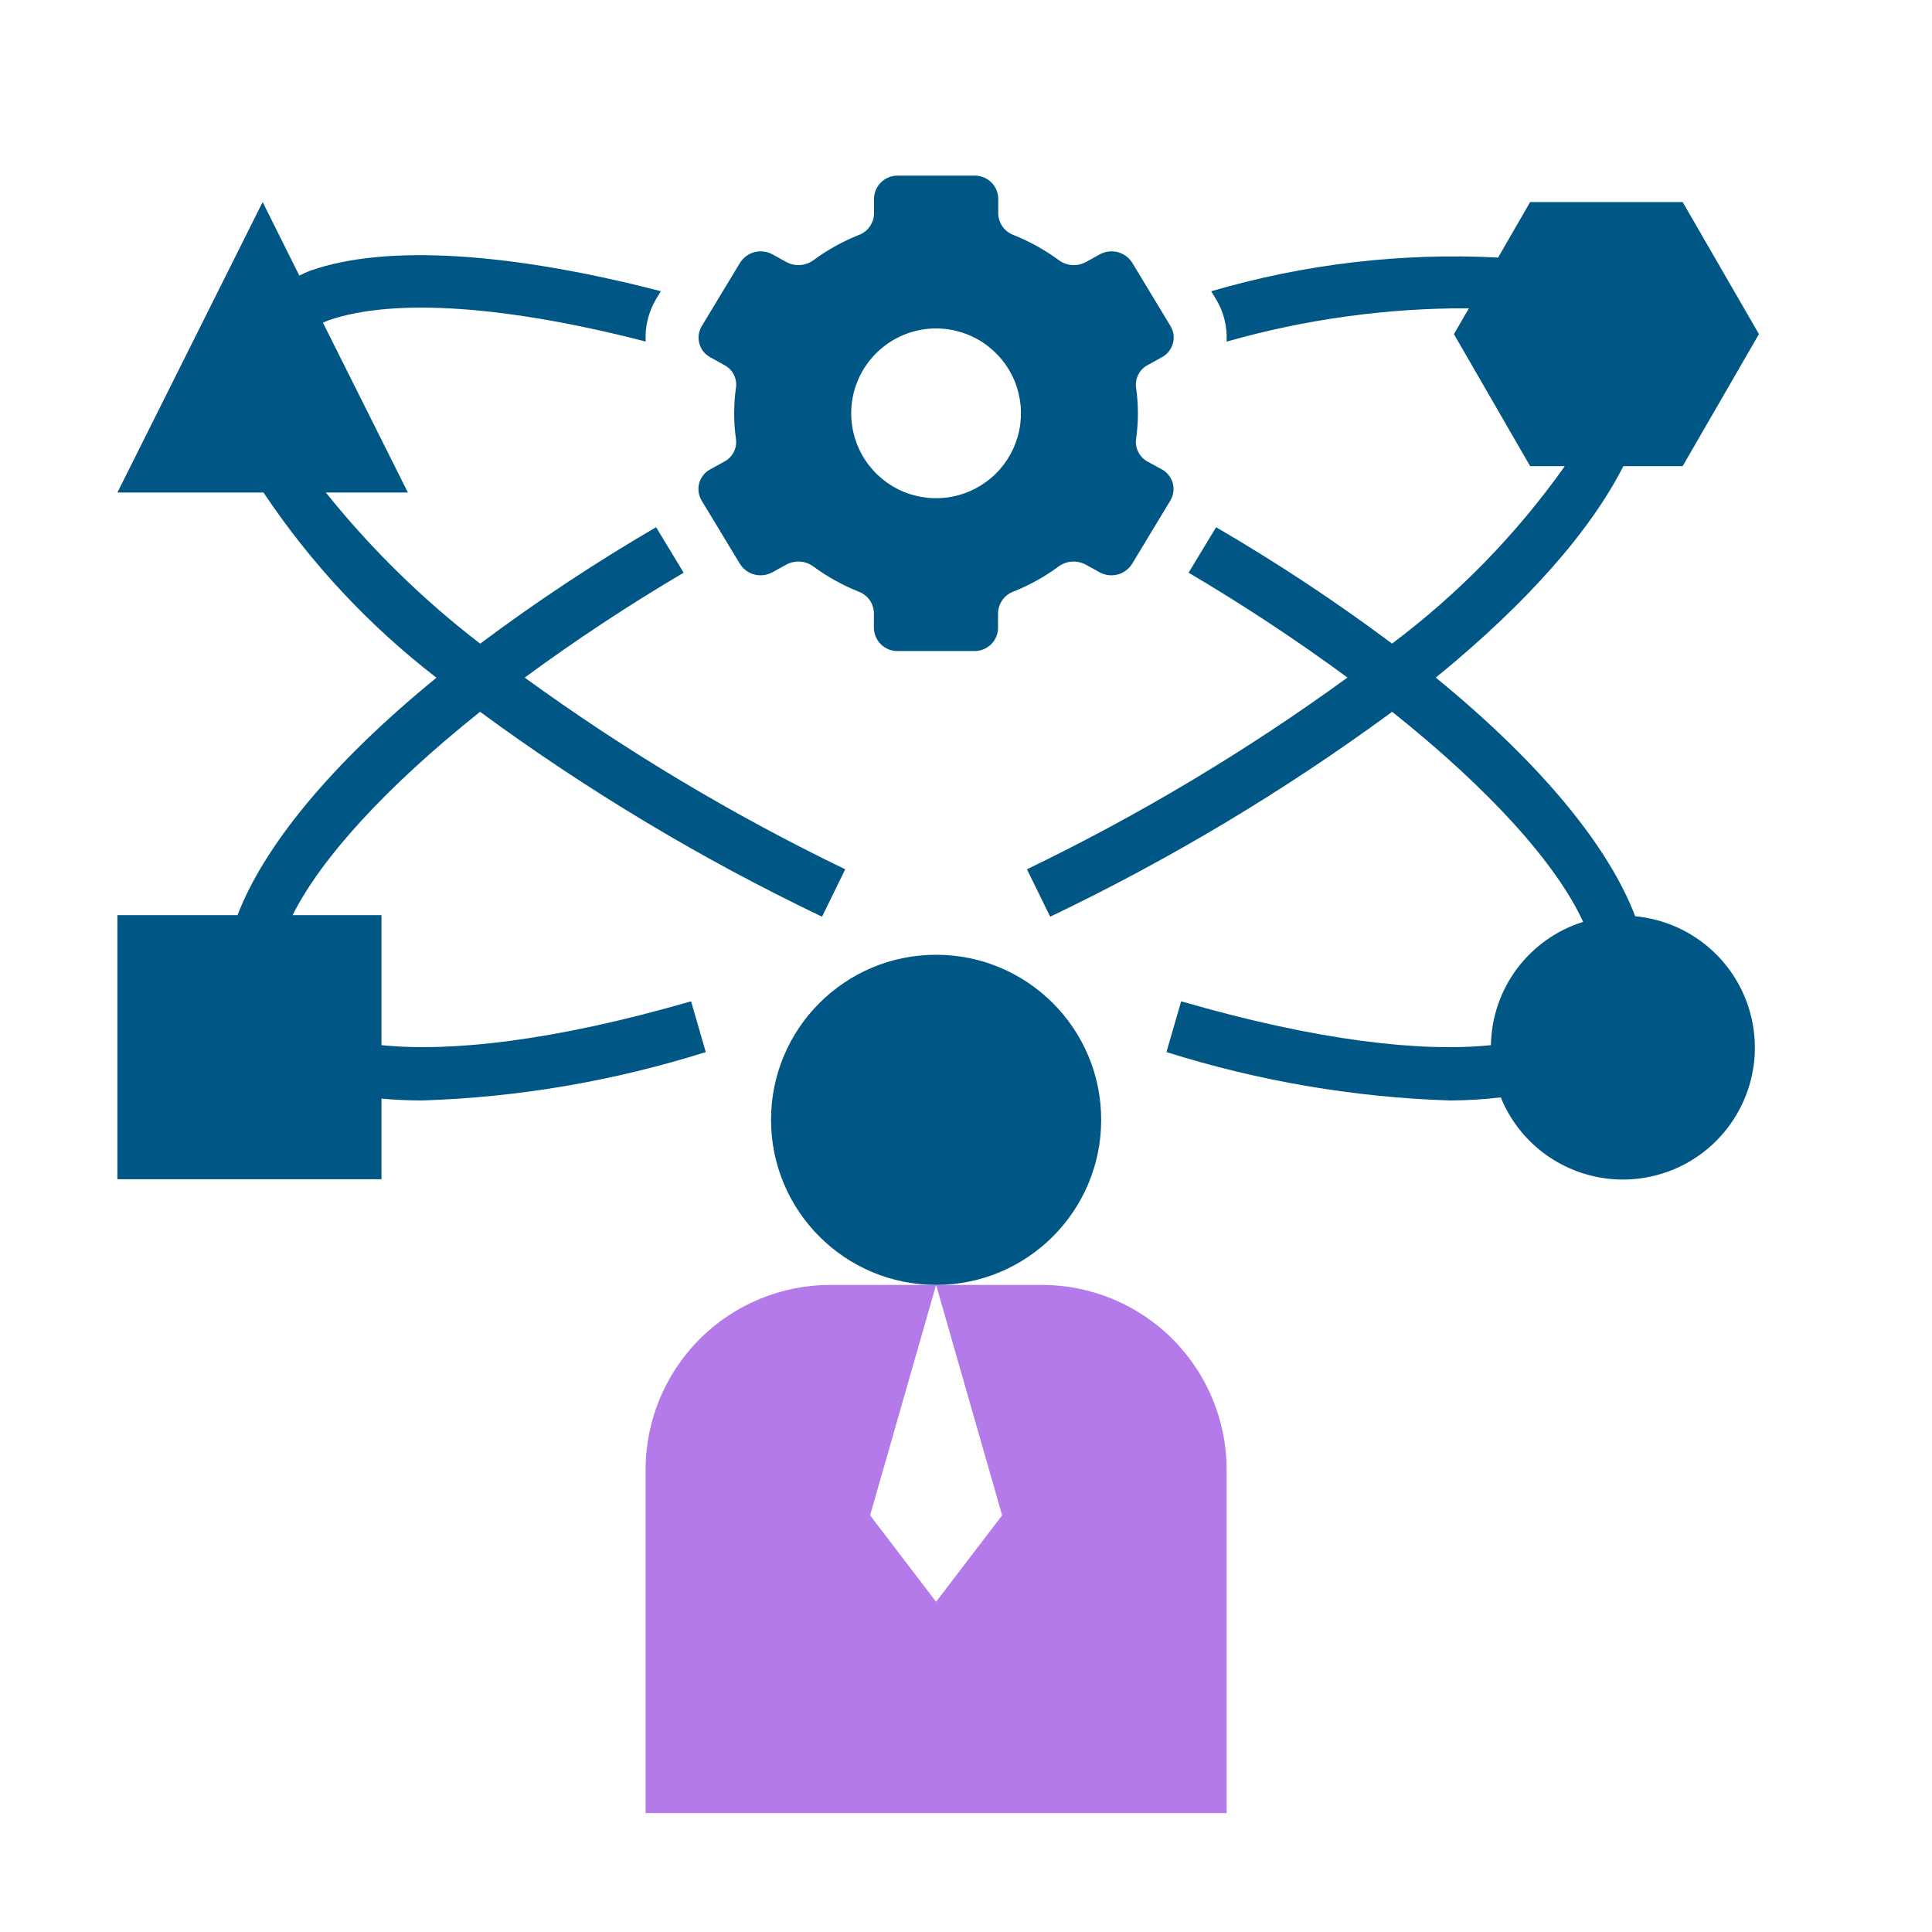 <svg width="33" height="33" viewBox="0 0 33 33" fill="none" xmlns="http://www.w3.org/2000/svg">
<path d="M6.516 18.765C6.736 18.785 6.965 18.797 7.209 18.797C8.855 18.744 10.485 18.465 12.055 17.97L11.804 17.103C9.456 17.783 7.695 17.972 6.516 17.852V15.631H4.998C5.482 14.665 6.582 13.448 8.2 12.158C10.033 13.505 11.989 14.677 14.041 15.658L14.437 14.848C12.519 13.922 10.687 12.826 8.962 11.574C9.836 10.931 10.742 10.334 11.677 9.782L11.213 9.016C11.213 9.012 11.21 9.009 11.207 9.005C10.169 9.61 9.165 10.274 8.202 10.994C7.223 10.243 6.338 9.376 5.566 8.413H6.967L5.516 5.512C5.547 5.5 5.574 5.485 5.607 5.473C6.75 5.075 8.707 5.235 11.029 5.834C11.014 5.578 11.077 5.324 11.209 5.104L11.288 4.974C8.762 4.321 6.617 4.162 5.307 4.621C5.237 4.646 5.178 4.678 5.112 4.706L4.486 3.451L2.005 8.413H4.501C5.308 9.621 6.305 10.689 7.455 11.576C5.623 13.071 4.502 14.474 4.057 15.631H2.005V20.142H6.516V18.765Z" fill="#005785"/>
<path d="M12.369 7.886L12.133 8.016C12.087 8.04 12.047 8.073 12.014 8.114C11.982 8.154 11.958 8.2 11.944 8.25C11.93 8.3 11.926 8.352 11.933 8.404C11.94 8.455 11.957 8.504 11.984 8.549L12.638 9.631C12.695 9.722 12.784 9.787 12.888 9.814C12.992 9.84 13.101 9.826 13.195 9.774L13.434 9.642C13.507 9.604 13.589 9.587 13.672 9.593C13.754 9.6 13.832 9.63 13.898 9.68C14.134 9.853 14.39 9.995 14.662 10.104C14.737 10.131 14.803 10.18 14.851 10.245C14.898 10.311 14.925 10.389 14.927 10.469V10.73C14.93 10.836 14.974 10.936 15.05 11.009C15.126 11.082 15.228 11.122 15.333 11.12H16.641C16.747 11.122 16.849 11.082 16.925 11.009C17.001 10.936 17.045 10.836 17.047 10.73V10.469C17.05 10.389 17.077 10.311 17.124 10.245C17.171 10.18 17.237 10.131 17.313 10.104C17.584 9.995 17.841 9.853 18.076 9.68C18.142 9.63 18.221 9.6 18.303 9.593C18.385 9.587 18.468 9.604 18.541 9.642L18.78 9.774C18.873 9.826 18.983 9.84 19.087 9.814C19.19 9.787 19.28 9.722 19.337 9.631L19.991 8.549C20.017 8.504 20.035 8.455 20.041 8.404C20.048 8.352 20.045 8.3 20.031 8.25C20.017 8.2 19.993 8.154 19.96 8.114C19.928 8.073 19.887 8.04 19.842 8.016L19.605 7.886C19.537 7.85 19.481 7.795 19.446 7.727C19.41 7.659 19.395 7.582 19.404 7.506C19.447 7.21 19.447 6.91 19.404 6.614C19.395 6.538 19.41 6.461 19.446 6.393C19.481 6.325 19.537 6.27 19.605 6.235L19.842 6.104C19.888 6.08 19.928 6.047 19.961 6.007C19.994 5.967 20.018 5.921 20.033 5.871C20.047 5.821 20.051 5.769 20.045 5.717C20.038 5.666 20.021 5.616 19.994 5.571L19.34 4.489C19.284 4.398 19.194 4.333 19.09 4.306C18.987 4.28 18.877 4.294 18.783 4.346L18.544 4.478C18.471 4.517 18.389 4.533 18.306 4.527C18.224 4.52 18.146 4.49 18.08 4.44C17.844 4.267 17.588 4.125 17.317 4.016C17.241 3.989 17.175 3.94 17.128 3.875C17.08 3.809 17.053 3.732 17.051 3.651V3.39C17.049 3.284 17.004 3.184 16.928 3.111C16.851 3.038 16.749 2.998 16.643 3H15.335C15.23 2.998 15.128 3.038 15.052 3.111C14.976 3.184 14.931 3.284 14.929 3.39V3.651C14.927 3.732 14.9 3.809 14.852 3.875C14.805 3.94 14.739 3.989 14.663 4.016C14.392 4.125 14.136 4.267 13.9 4.44C13.834 4.49 13.756 4.52 13.674 4.527C13.591 4.533 13.509 4.517 13.436 4.478L13.197 4.346C13.103 4.294 12.993 4.28 12.89 4.306C12.786 4.333 12.697 4.398 12.64 4.489L11.986 5.571C11.959 5.616 11.942 5.665 11.935 5.717C11.928 5.768 11.932 5.82 11.946 5.87C11.96 5.92 11.984 5.966 12.016 6.007C12.049 6.047 12.089 6.08 12.135 6.104L12.371 6.235C12.439 6.27 12.495 6.325 12.531 6.393C12.567 6.461 12.581 6.538 12.572 6.614C12.529 6.91 12.529 7.21 12.572 7.506C12.581 7.583 12.566 7.66 12.53 7.728C12.494 7.795 12.438 7.851 12.369 7.886ZM15.989 5.61C16.276 5.61 16.556 5.695 16.795 5.855C17.033 6.014 17.219 6.24 17.329 6.505C17.438 6.77 17.467 7.062 17.411 7.343C17.355 7.624 17.217 7.883 17.014 8.085C16.811 8.288 16.553 8.426 16.272 8.482C15.991 8.538 15.699 8.509 15.434 8.4C15.169 8.29 14.943 8.104 14.784 7.866C14.624 7.627 14.539 7.347 14.539 7.06C14.539 6.676 14.692 6.307 14.964 6.035C15.236 5.763 15.605 5.61 15.989 5.61Z" fill="#005785"/>
<path d="M11.027 25.104V30.969H20.952V25.104C20.952 24.267 20.619 23.464 20.027 22.871C19.435 22.279 18.631 21.947 17.794 21.947H15.989L17.117 25.883L15.989 27.36L14.862 25.883L15.989 21.947H14.185C13.348 21.947 12.544 22.279 11.952 22.871C11.36 23.464 11.027 24.267 11.027 25.104Z" fill="#B47AEA"/>
<path d="M15.989 21.947C17.547 21.947 18.809 20.684 18.809 19.127C18.809 17.57 17.547 16.308 15.989 16.308C14.432 16.308 13.17 17.57 13.17 19.127C13.17 20.684 14.432 21.947 15.989 21.947Z" fill="#005785"/>
<path d="M27.728 7.962H28.741L30.044 5.707L28.741 3.451H26.136L25.589 4.399C23.935 4.314 22.278 4.509 20.688 4.975L20.767 5.105C20.901 5.324 20.965 5.578 20.951 5.835C22.297 5.452 23.691 5.26 25.09 5.266L24.834 5.707L26.136 7.962H26.728C25.908 9.12 24.912 10.142 23.777 10.993C22.814 10.273 21.81 9.61 20.771 9.005C20.771 9.008 20.768 9.012 20.766 9.015L20.302 9.782C21.236 10.333 22.142 10.931 23.016 11.573C21.292 12.826 19.46 13.922 17.541 14.848L17.938 15.658C19.99 14.677 21.946 13.505 23.779 12.158C25.462 13.498 26.59 14.763 27.041 15.746C26.591 15.887 26.196 16.166 25.913 16.544C25.63 16.922 25.474 17.38 25.466 17.852C24.287 17.973 22.525 17.784 20.175 17.103L19.924 17.97C21.494 18.465 23.124 18.744 24.769 18.797C25.058 18.796 25.347 18.778 25.634 18.744C25.785 19.114 26.031 19.438 26.348 19.681C26.665 19.924 27.041 20.079 27.438 20.13C27.834 20.18 28.237 20.123 28.605 19.967C28.973 19.81 29.292 19.558 29.53 19.237C29.768 18.916 29.917 18.538 29.961 18.14C30.004 17.743 29.942 17.341 29.779 16.976C29.616 16.611 29.359 16.296 29.034 16.063C28.709 15.83 28.328 15.688 27.93 15.65C27.49 14.49 26.366 13.079 24.524 11.574C26.127 10.268 27.189 9.028 27.728 7.962Z" fill="#005785"/>
</svg>
